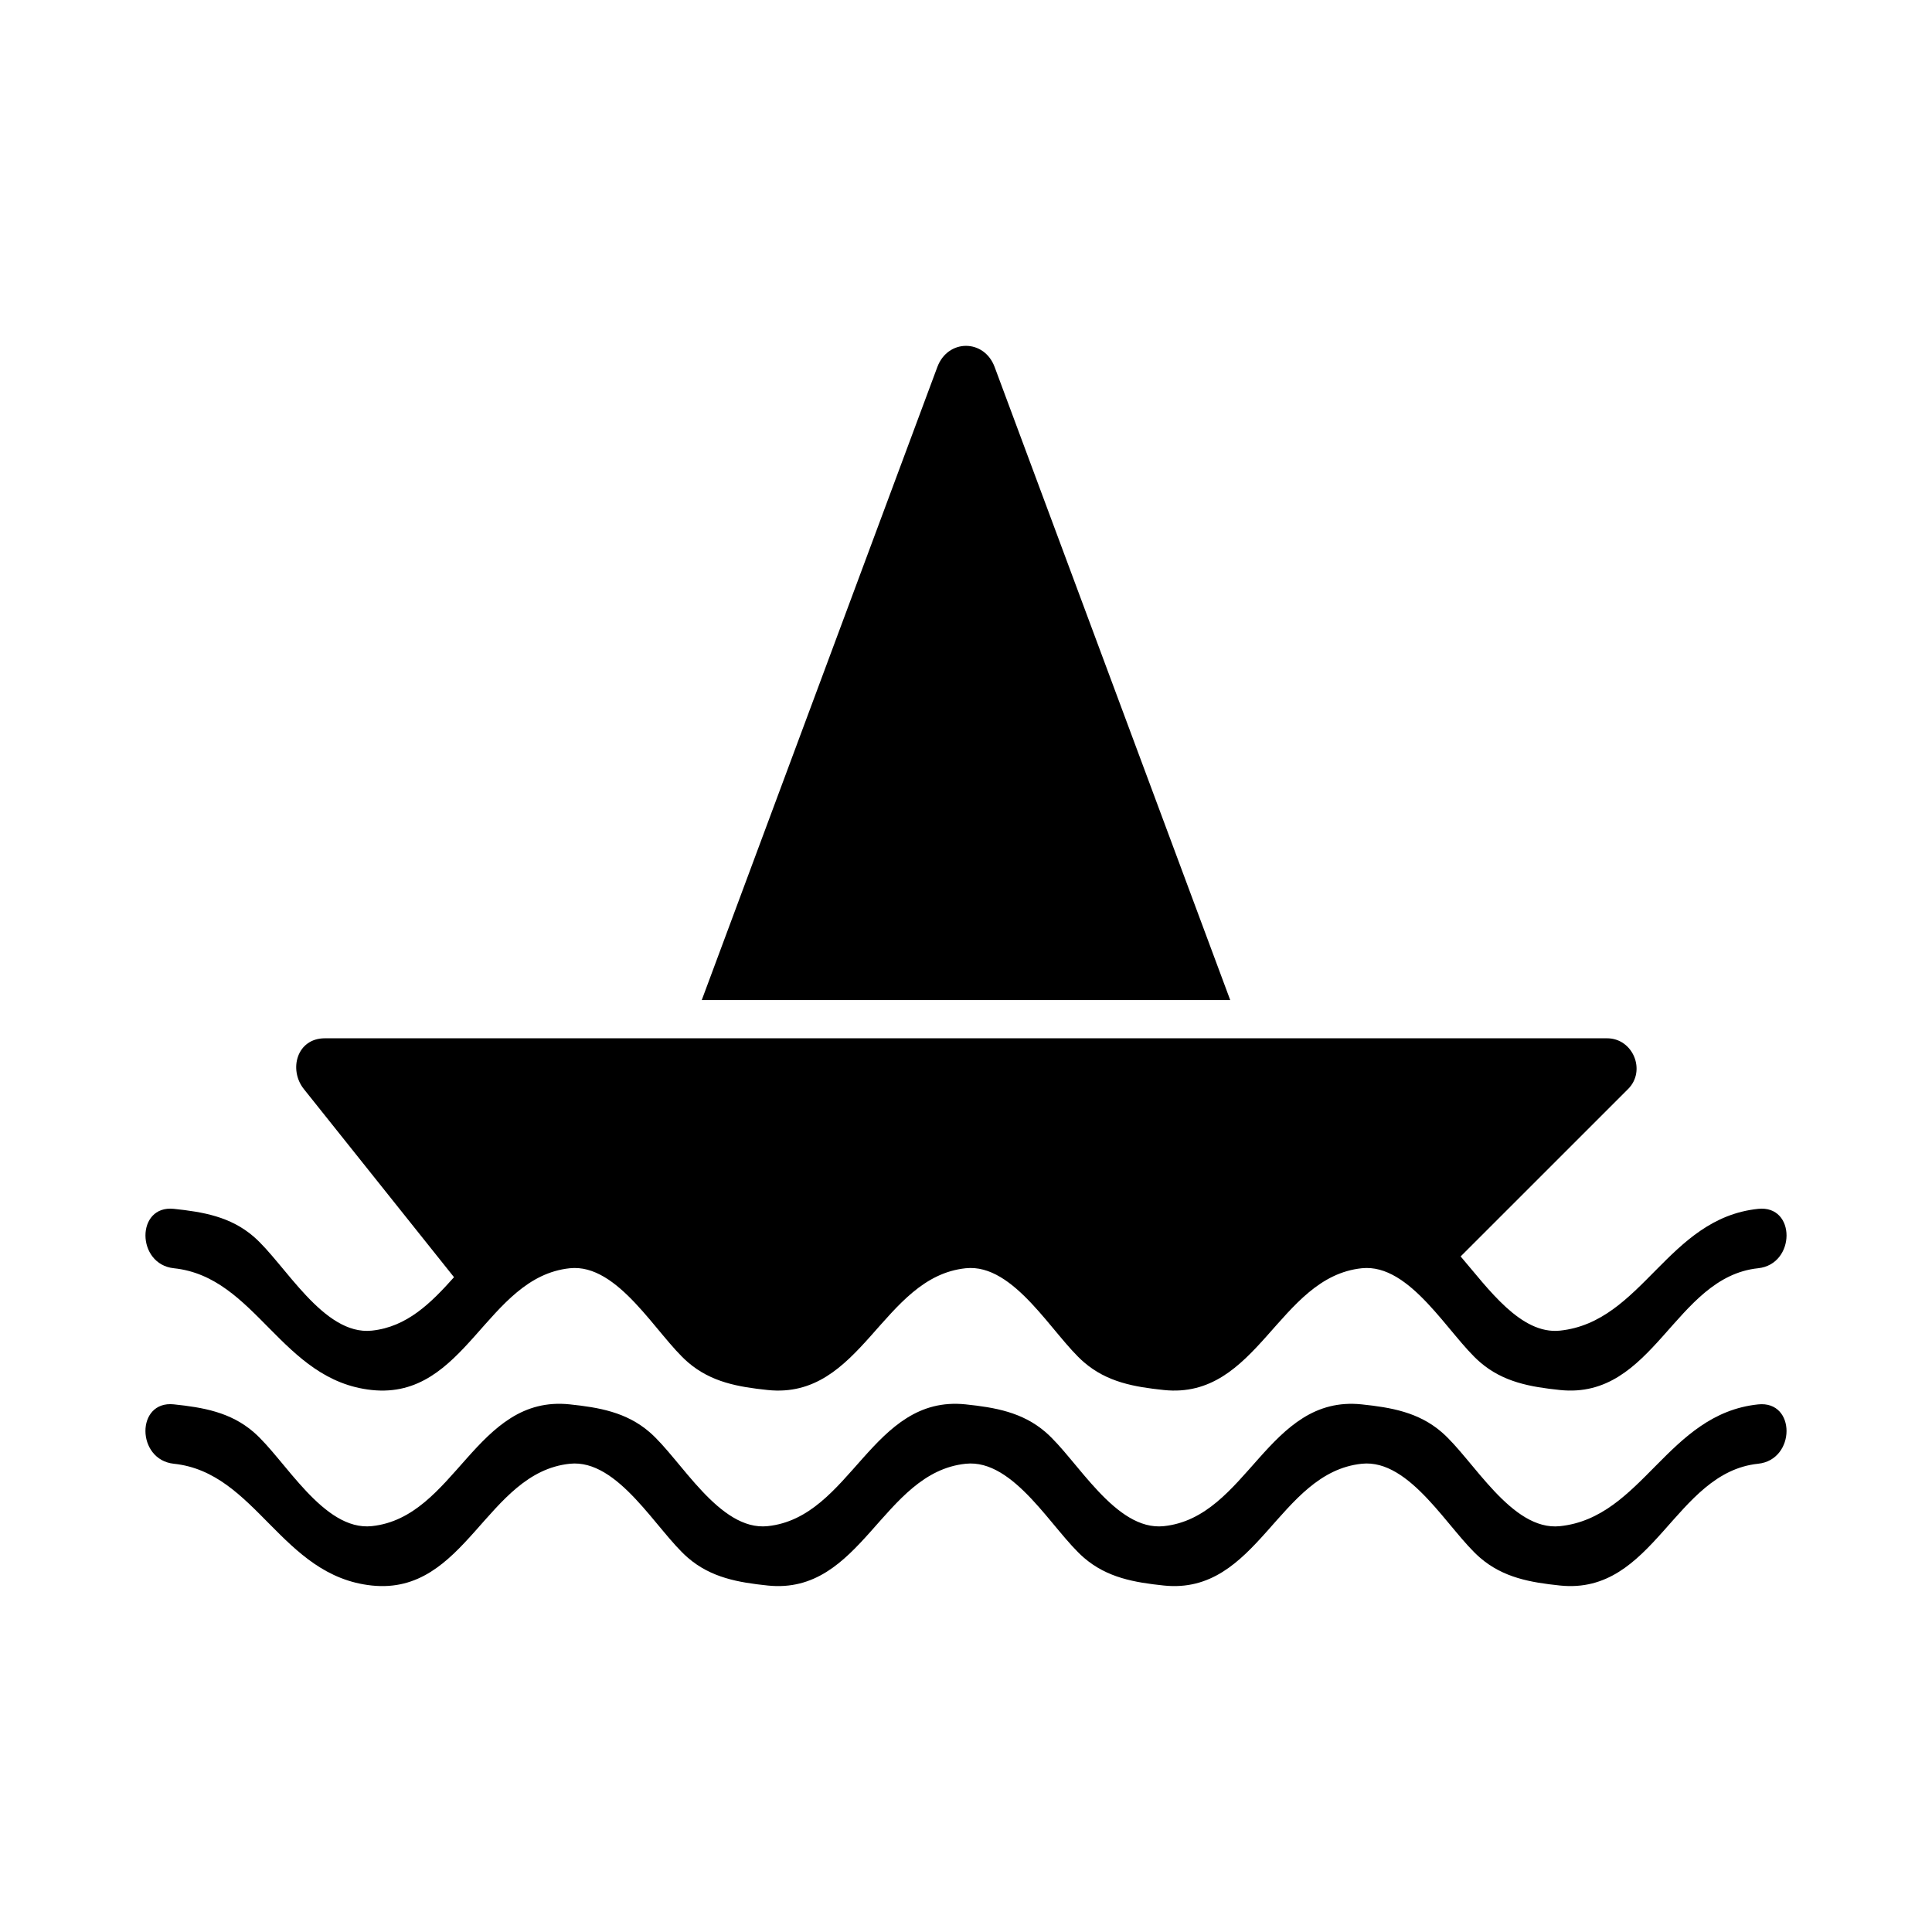 <?xml version="1.0" encoding="UTF-8"?>
<!-- Uploaded to: ICON Repo, www.svgrepo.com, Generator: ICON Repo Mixer Tools -->
<svg fill="#000000" width="800px" height="800px" version="1.1" viewBox="144 144 512 512" xmlns="http://www.w3.org/2000/svg">
 <g>
  <path d="m609.92 516.18c-24.031 2.516-30.652 29.977-52.512 32.27-12.875 1.355-23.059-17.785-31.363-24.93-6.141-5.289-13.398-6.527-21.156-7.344-24.918-2.617-30.297 29.941-52.469 32.27-12.867 1.355-23.055-17.785-31.348-24.93-6.141-5.289-13.398-6.527-21.156-7.344-24.922-2.617-30.301 29.941-52.477 32.27-12.852 1.355-23.039-17.797-31.316-24.93-6.141-5.289-13.387-6.527-21.141-7.344-24.918-2.617-30.293 29.945-52.453 32.27-12.863 1.355-23.051-17.785-31.324-24.93-6.141-5.289-13.387-6.527-21.141-7.344-10.082-1.059-9.98 14.695 0.012 15.742 21.844 2.297 28.445 29.746 52.465 32.27 24.918 2.613 30.285-29.941 52.453-32.27 12.863-1.355 23.039 17.789 31.32 24.922 6.137 5.297 13.383 6.535 21.129 7.348 24.922 2.613 30.309-29.949 52.477-32.27 12.879-1.355 23.059 17.781 31.352 24.922 6.144 5.297 13.398 6.535 21.145 7.348 24.918 2.613 30.309-29.949 52.469-32.27 12.883-1.355 23.07 17.781 31.367 24.922 6.144 5.297 13.398 6.535 21.148 7.348 24.934 2.613 30.324-29.941 52.512-32.27 9.996-1.031 10.102-16.789 0.008-15.727z"/>
  <path d="m470.02 409.02c-20.812-55.918-41.621-111.84-62.43-167.76-2.777-7.473-12.395-7.473-15.184 0-20.812 55.918-41.621 111.84-62.43 167.76z"/>
  <path d="m609.92 464.36c-24.031 2.516-30.652 29.977-52.512 32.27-10.387 1.09-19.012-11.141-26.324-19.664 14.789-14.789 29.578-29.578 44.379-44.367 4.859-4.859 1.301-13.441-5.566-13.441h-96.105-147.59-10.496-85.617c-7.441 0-9.645 8.324-5.574 13.441 13.266 16.625 26.539 33.246 39.805 49.871-6.098 6.824-12.449 13.184-21.785 14.16-12.863 1.355-23.051-17.785-31.324-24.93-6.141-5.289-13.387-6.527-21.141-7.344-10.082-1.059-9.98 14.695 0.012 15.742 21.844 2.297 28.445 29.746 52.465 32.27 24.918 2.613 30.285-29.941 52.453-32.27 12.863-1.355 23.039 17.789 31.32 24.922 6.137 5.297 13.383 6.535 21.129 7.348 24.922 2.613 30.309-29.949 52.477-32.27 12.879-1.355 23.059 17.781 31.352 24.922 6.144 5.297 13.398 6.535 21.145 7.348 24.918 2.613 30.309-29.949 52.469-32.27 12.883-1.355 23.07 17.781 31.367 24.922 6.144 5.297 13.398 6.535 21.148 7.348 24.934 2.613 30.324-29.941 52.512-32.27 9.992-1.043 10.098-16.801 0.004-15.738z"/>
 </g>
</svg>
